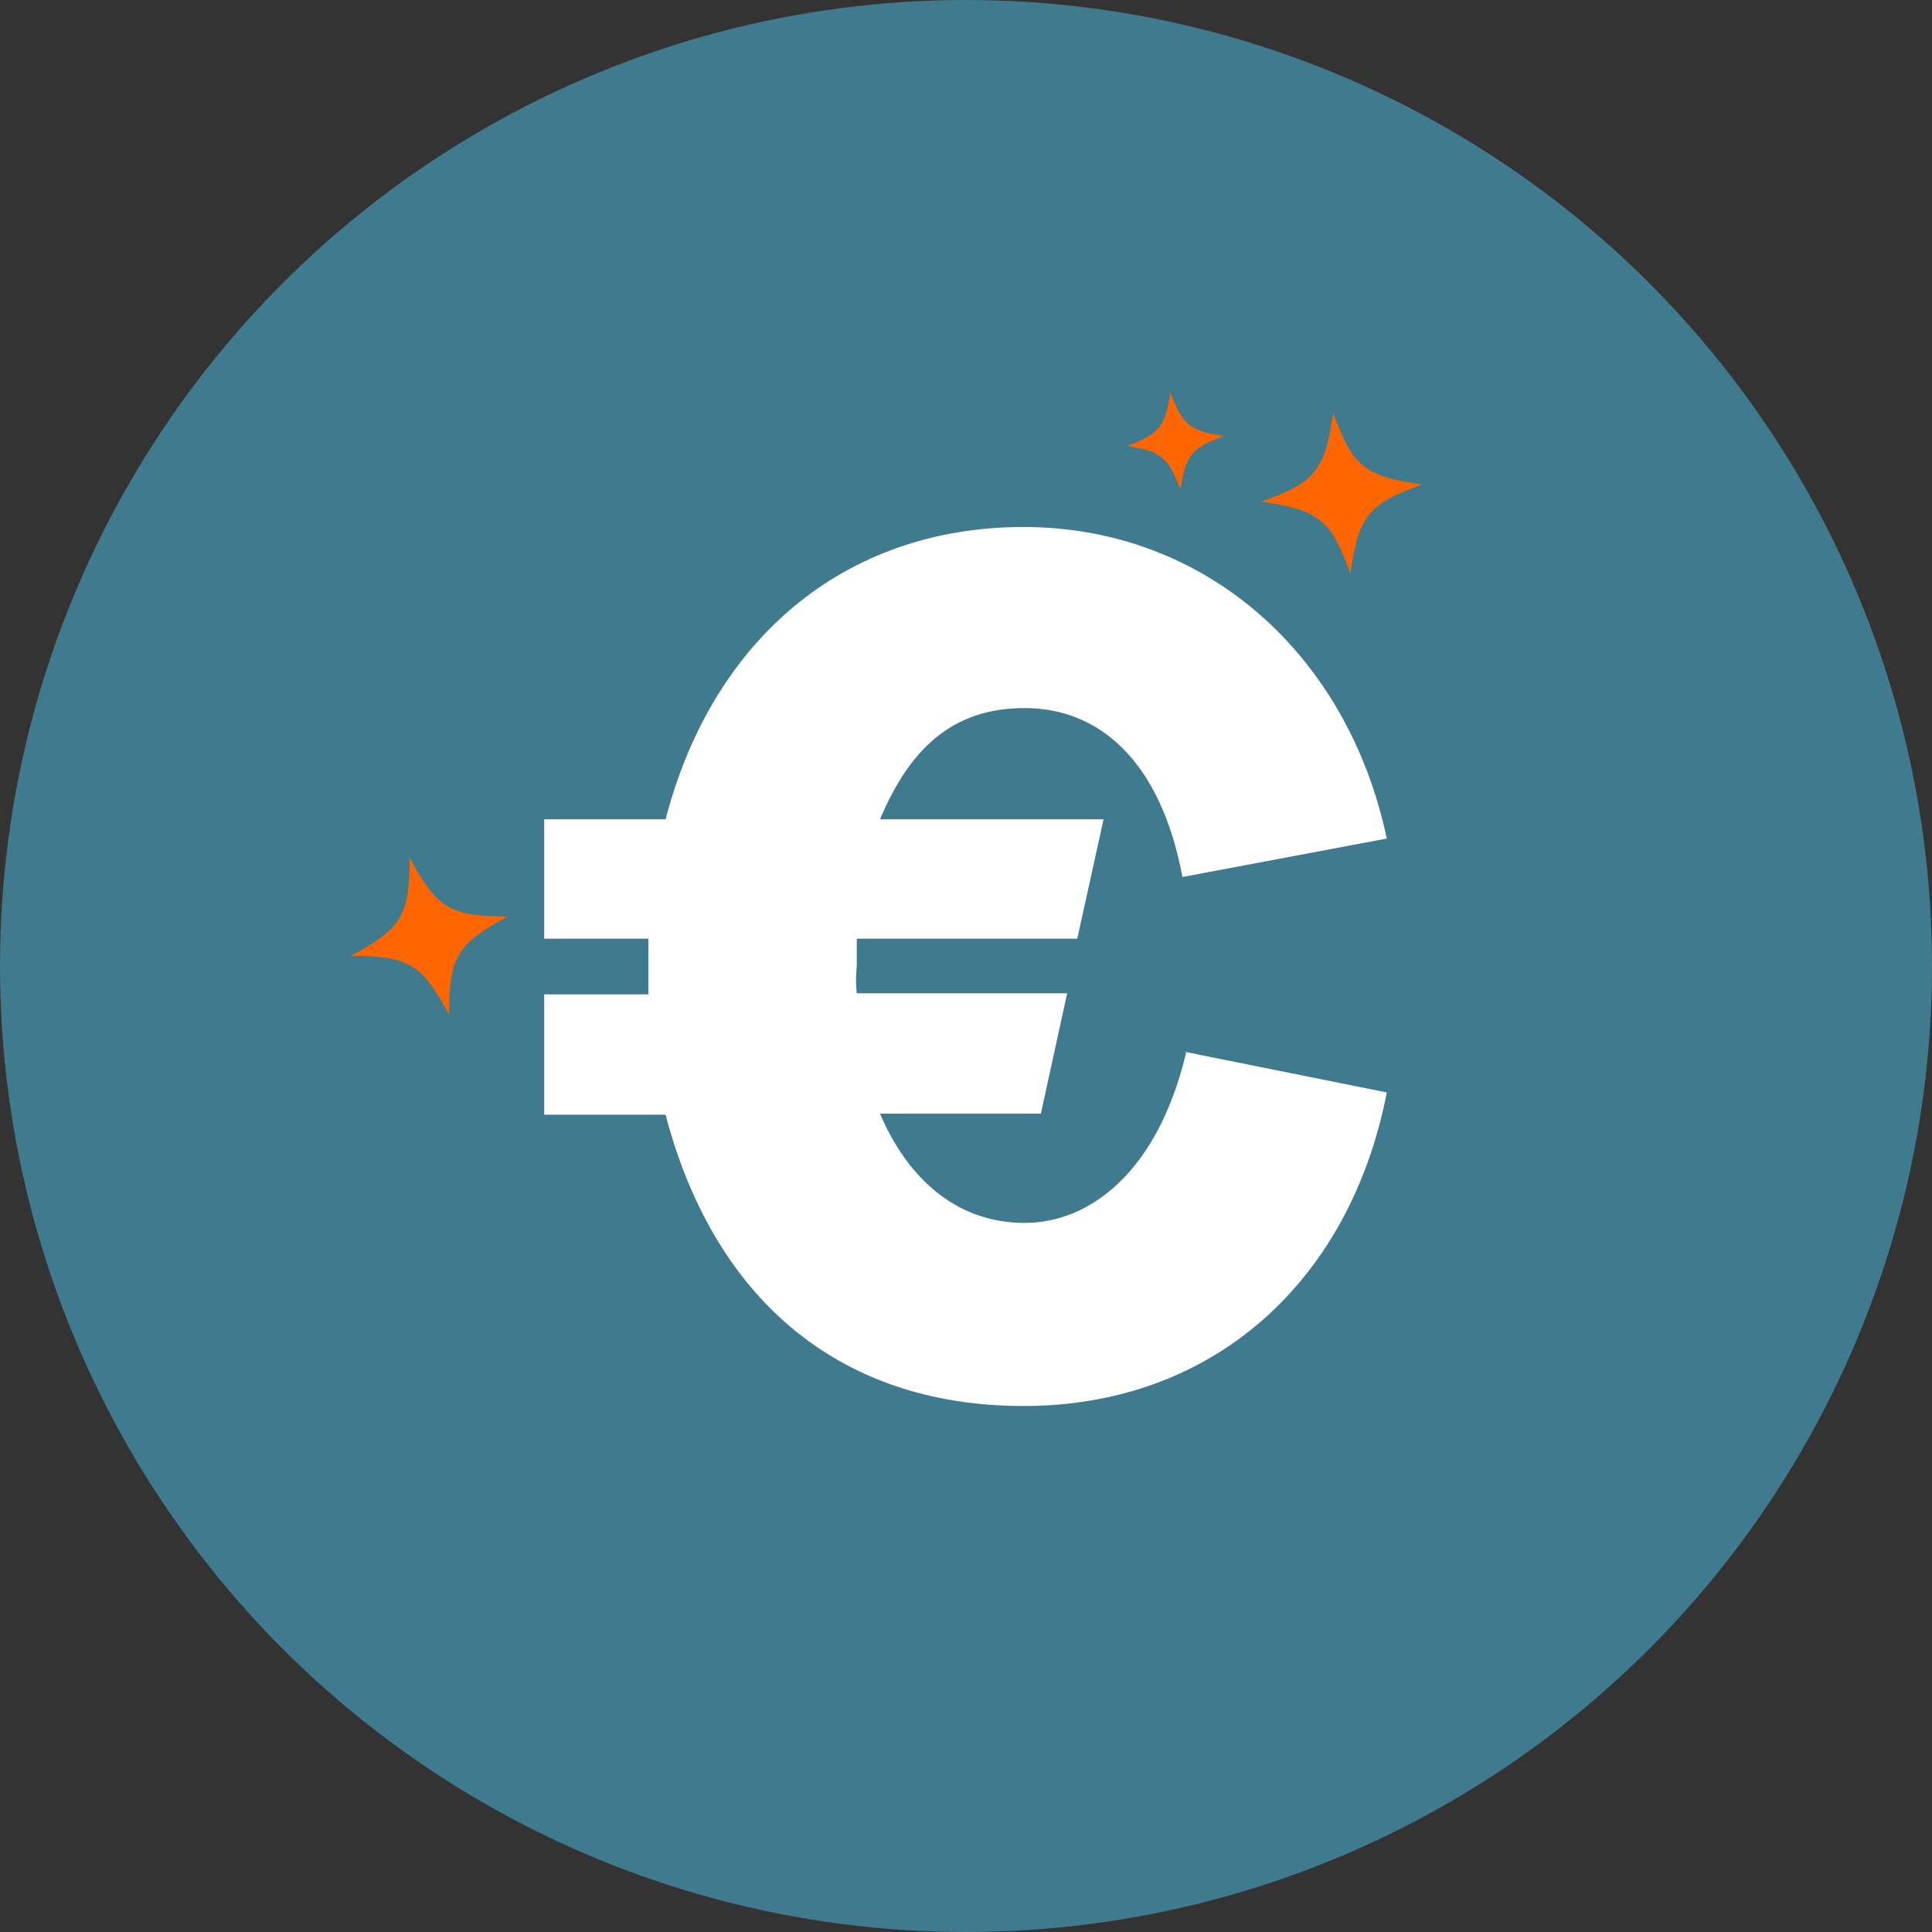 <?xml version="1.0" encoding="UTF-8"?>
<!-- Generator: Adobe Illustrator 27.4.0, SVG Export Plug-In . SVG Version: 6.00 Build 0)  -->
<svg xmlns="http://www.w3.org/2000/svg" xmlns:xlink="http://www.w3.org/1999/xlink" version="1.1" id="Laag_2" x="0px" y="0px" viewBox="0 0 191 191" style="enable-background:new 0 0 191 191;" xml:space="preserve">
<rect x="0" y="0" width="191" height="191" fill="#333333" stroke="none"/>
<style type="text/css">
	.st0{fill:#407A8E;}
	.st1{fill:#FFFFFF;}
	.st2{fill:#FF6600;}
</style>
<g id="Laag_1-2">
	<circle class="st0" cx="95.5" cy="95.5" r="95.5"></circle>
	<path class="st1" d="M117.2,104l19.9,4c-3.6,18.6-17.1,31-35.9,31s-30.8-11.2-35.4-28.8h-12V98.3h10.3v-5.5H53.8V81h12   c4.6-17.7,17.6-28.9,35.4-28.9s32,12.4,35.9,30.8l-20.2,3.8C114.7,75,108.5,70,101.3,70S89.9,74.1,87,81h22.1l-2.6,11.8H84.7v2.7   c-0.1,1-0.1,1.9,0,2.7h20.8l-2.6,11.9H87c2.9,6.8,7.9,10.8,14.3,10.8s13.2-5,16-17L117.2,104z"></path>
	<path class="st2" d="M140.6,47.9c-5.3,1.9-6.3,3.1-7.1,8.8c-1.9-5.3-3.1-6.3-8.8-7.1c5.3-1.9,6.3-3.1,7.1-8.8   C133.7,46.1,134.9,47.1,140.6,47.9z"></path>
	<path class="st2" d="M50.2,90.6c-5,2.7-5.8,4-5.8,9.7c-2.7-5-4-5.8-9.7-5.8c5-2.7,5.8-4,5.8-9.7C43.2,89.8,44.5,90.6,50.2,90.6z"></path>
	<path class="st2" d="M121,43.1c-3.2,1.2-3.8,1.9-4.3,5.3c-1.2-3.2-1.9-3.8-5.3-4.3c3.2-1.2,3.8-1.9,4.3-5.3   C116.9,42,117.6,42.6,121,43.1z"></path>
</g>
</svg>
